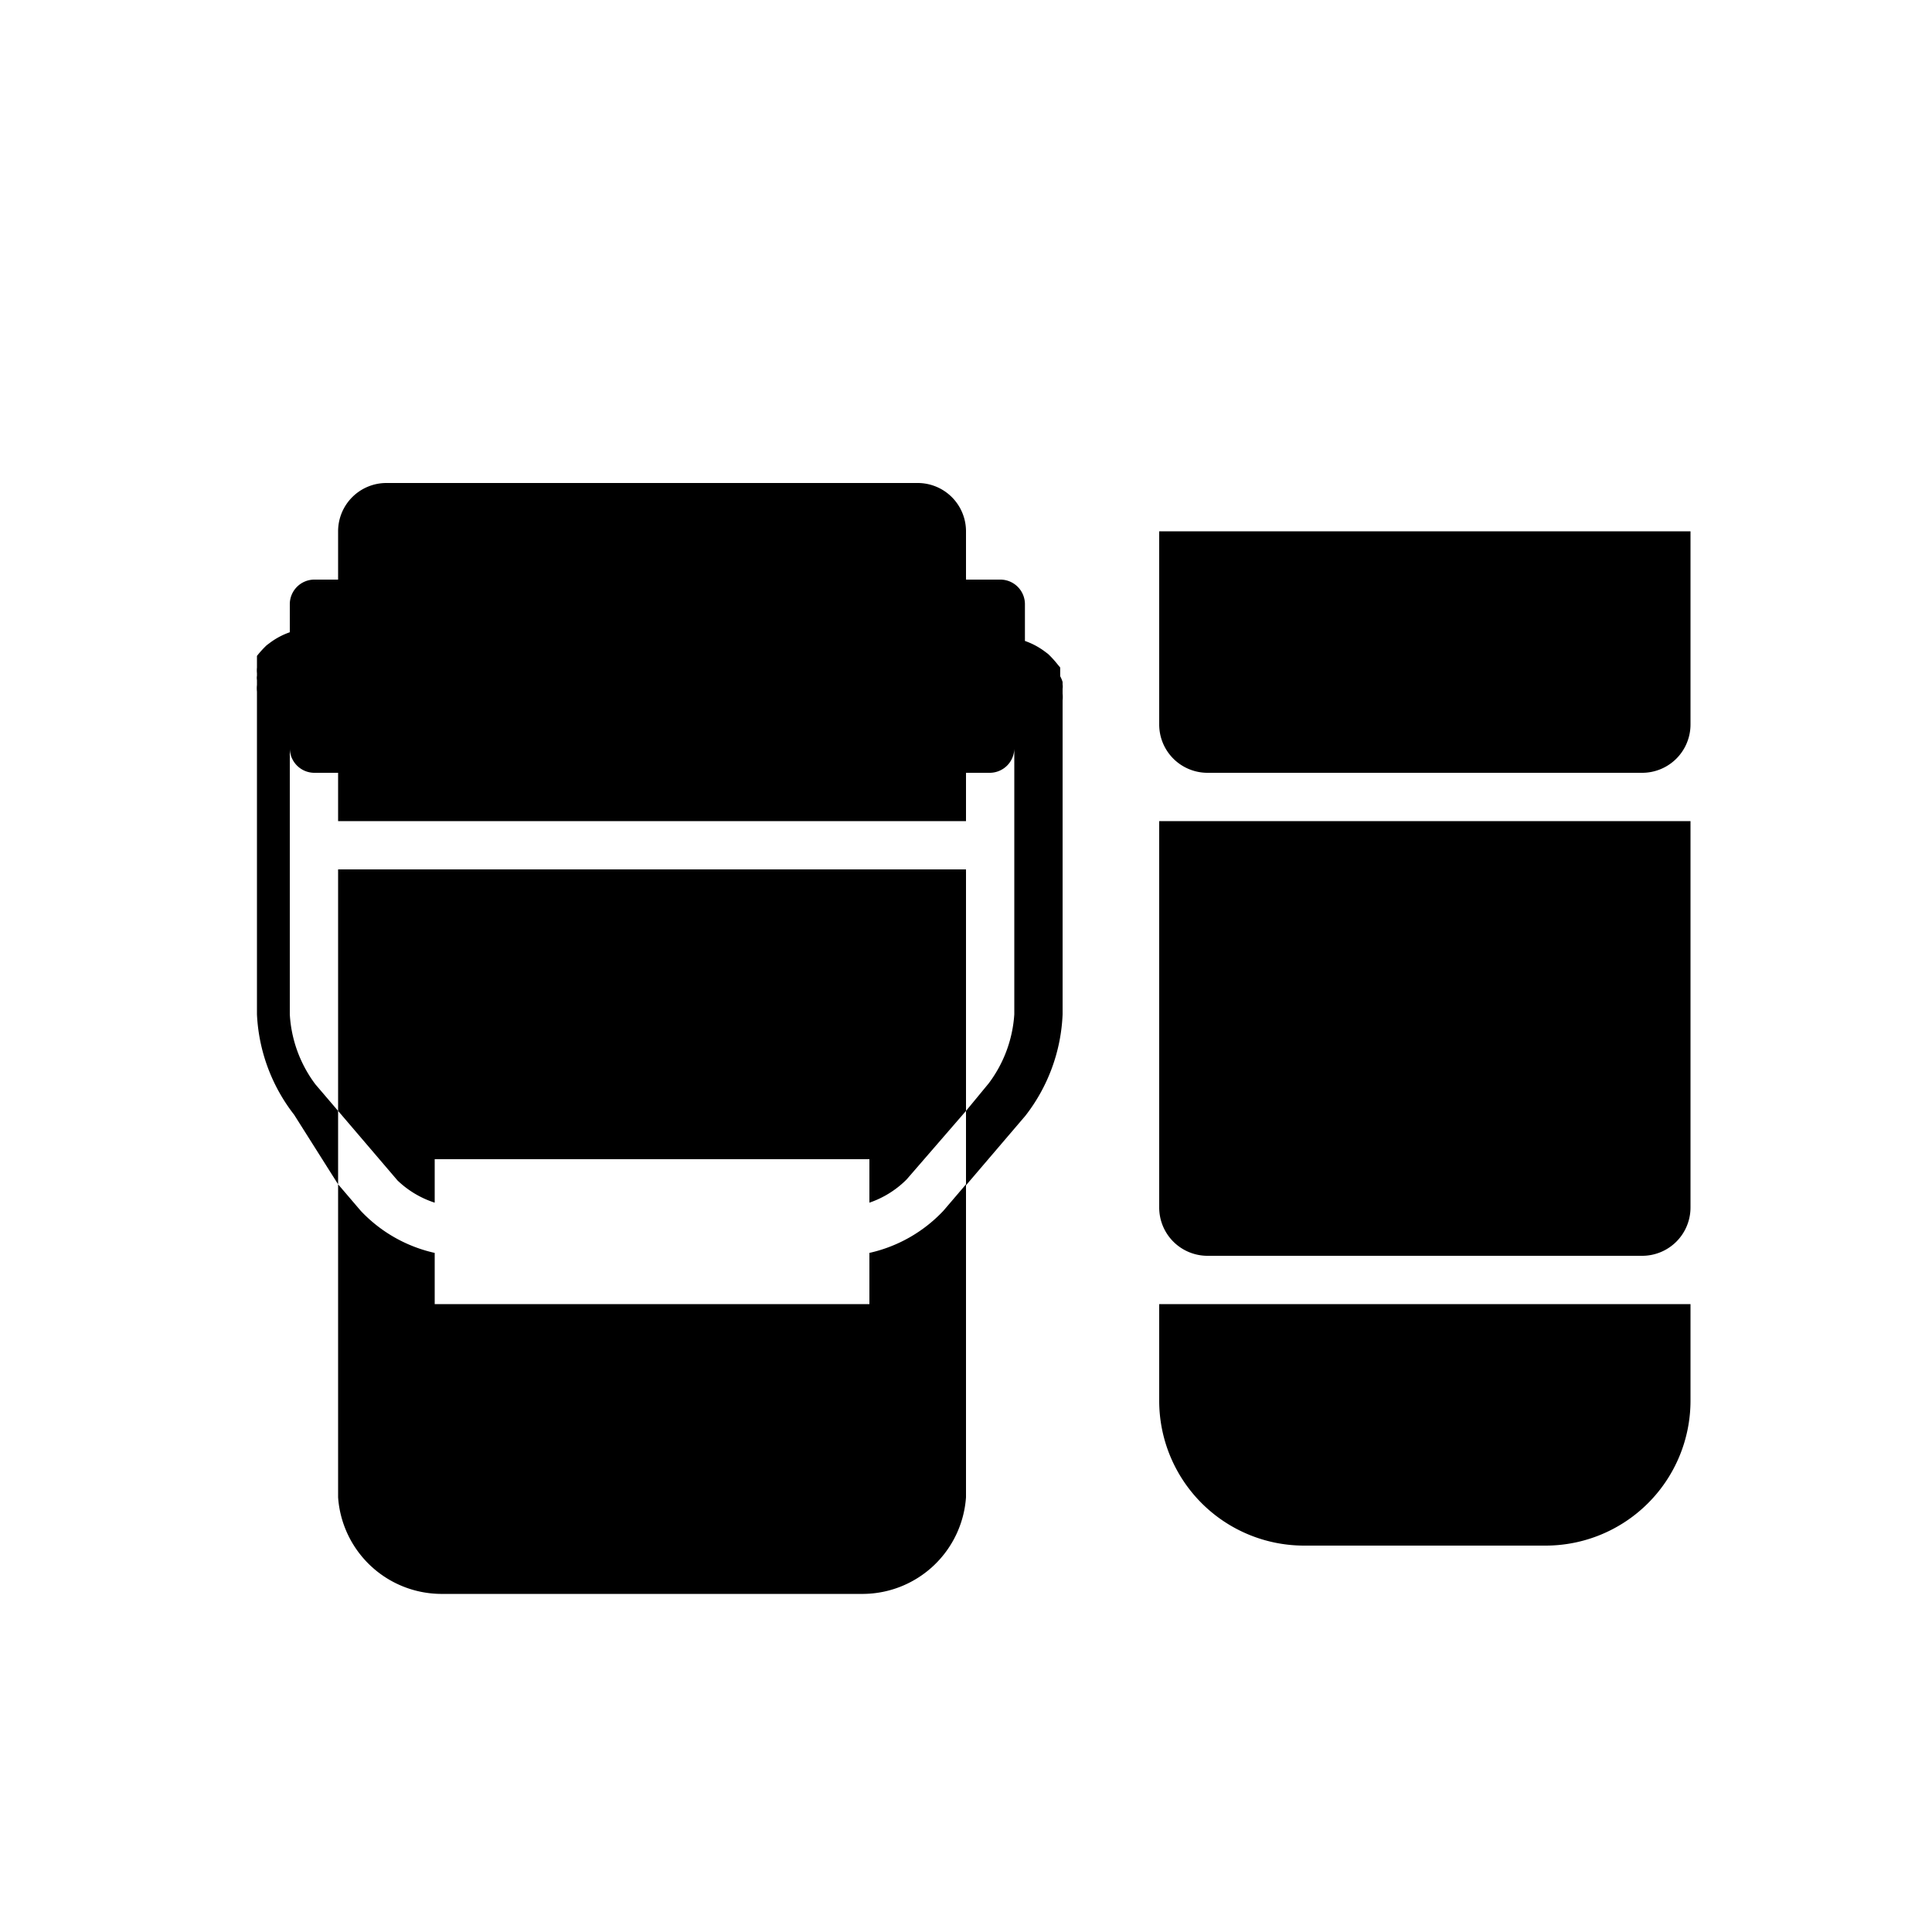 <svg xmlns="http://www.w3.org/2000/svg" viewBox="0 0 40 40"><title>icon_11-2</title><g id="_03" data-name="03"><path d="M24,23v2a1,1,0,0,0,1,1h9a1,1,0,0,0,1-1V17H24Z"/><path d="M24,11v4a1,1,0,0,0,1,1h9a1,1,0,0,0,1-1V11Z"/><path d="M24,29a3,3,0,0,0,3,3h5a3,3,0,0,0,3-3V27H24Z"/><path d="M9,24.9V24h9v.9a2,2,0,0,0,.77-.48L20,23V18H7v5l1.23,1.44A2,2,0,0,0,9,24.9Z"/><path d="M22,14.36v0s0-.07,0-.1v0a.29.29,0,0,0,0-.09s0,0,0-.05a.61.61,0,0,0-.05-.12.08.08,0,0,0,0,0l0-.07,0-.06,0-.05-.05-.06,0,0a2.09,2.09,0,0,0-.2-.22h0l-.08-.06h0a1.53,1.53,0,0,0-.4-.21h0V12.5a.51.51,0,0,0-.5-.5H20V11a1,1,0,0,0-1-1H8a1,1,0,0,0-1,1v1H6.5a.51.51,0,0,0-.5.5v.59H6a1.53,1.53,0,0,0-.4.21h0l-.08.06h0a2.09,2.09,0,0,0-.2.22l0,0,0,.06,0,.05,0,.06,0,.07,0,0a.61.61,0,0,0,0,.12s0,0,0,.05a.29.29,0,0,0,0,.09v0s0,.07,0,.1v0a.66.66,0,0,0,0,.14V21a3.66,3.66,0,0,0,.77,2.08L7,24.52V23l-.47-.55A2.66,2.66,0,0,1,6,21V15.5a.51.51,0,0,0,.5.5H7v1H20V16h.5a.51.51,0,0,0,.5-.5V21a2.66,2.66,0,0,1-.53,1.43L20,23v1.54l1.23-1.44A3.66,3.66,0,0,0,22,21V14.5A.66.66,0,0,0,22,14.36Z"/><path d="M18,25.94V27H9V25.94a3,3,0,0,1-1.53-.87L7,24.52V31a2.15,2.15,0,0,0,2.12,2h8.76A2.15,2.15,0,0,0,20,31V24.52l-.47.55A3,3,0,0,1,18,25.94Z"/></g></svg>